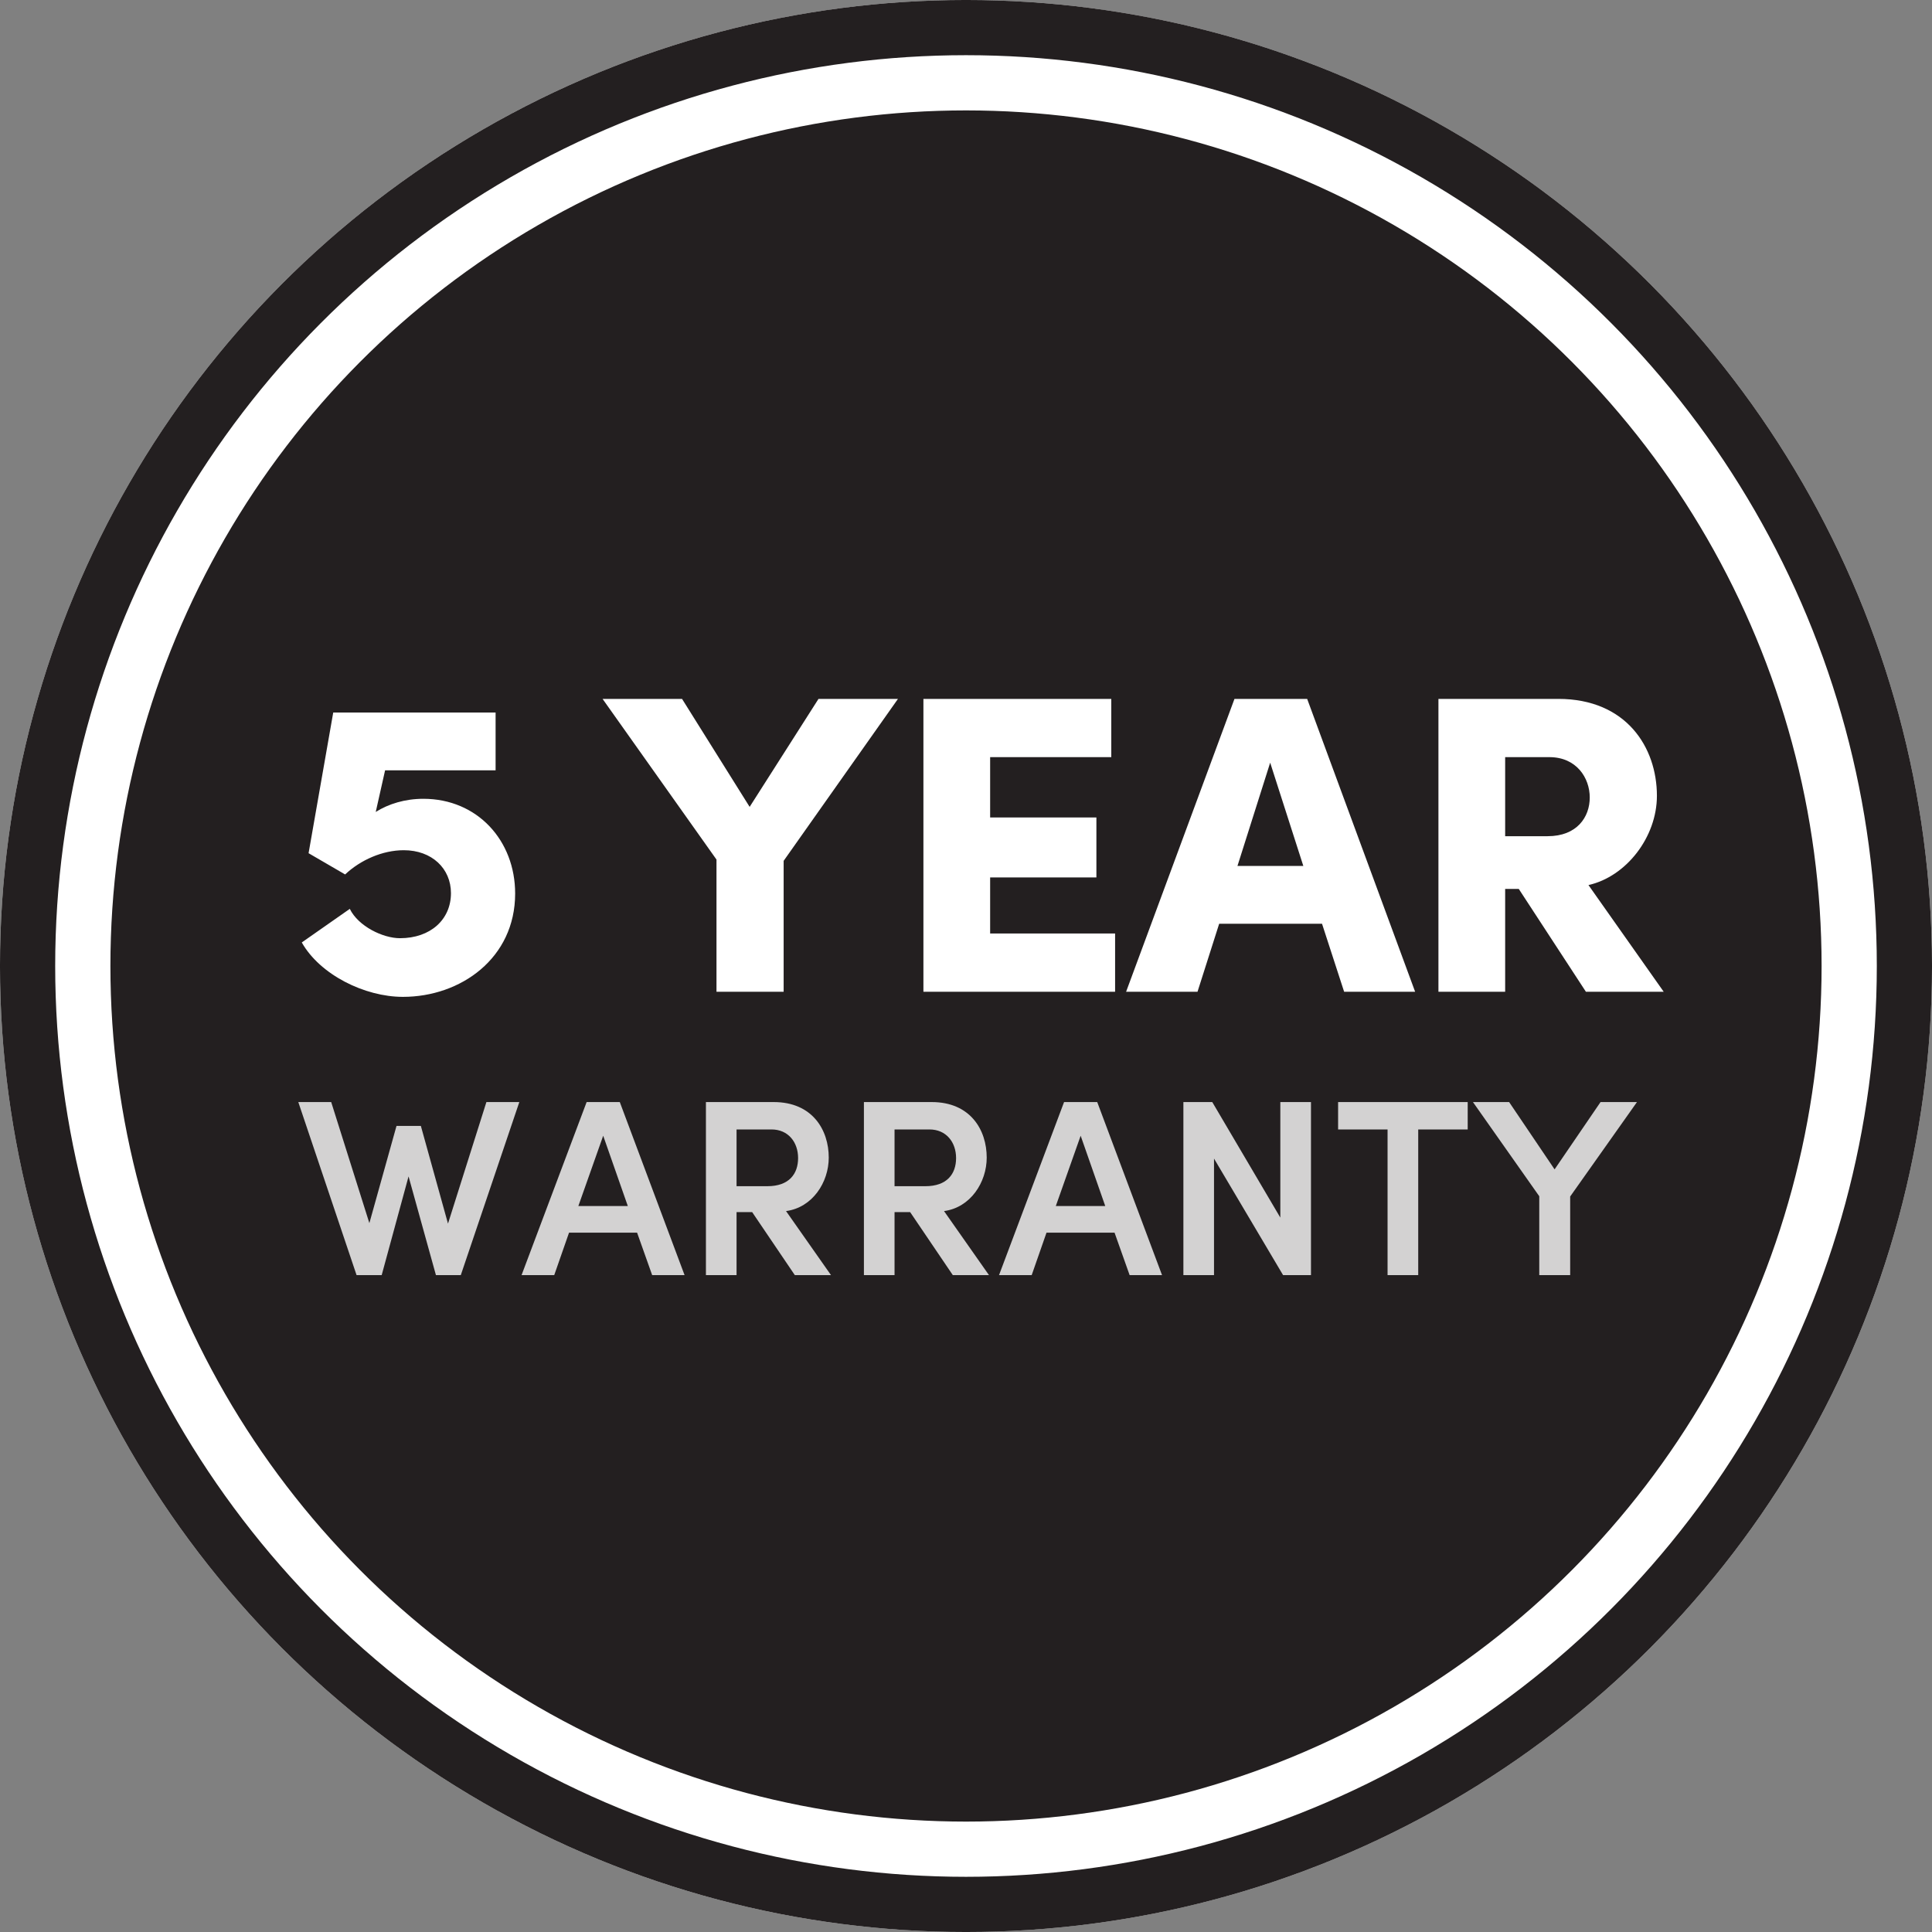 <?xml version="1.0" encoding="UTF-8"?>
<svg width="75px" height="75px" viewBox="0 0 75 75" version="1.1" xmlns="http://www.w3.org/2000/svg" xmlns:xlink="http://www.w3.org/1999/xlink">
    <rect x="0" y="0" width="75" height="75" fill="#808080" stroke="none"/>
    <title>Icon-5yrWarranty</title>
    <defs>
        <circle id="path-1" cx="37.5" cy="37.5" r="37.5"></circle>
    </defs>
    <g id="Icon-5yrWarranty" stroke="none" stroke-width="1" fill="none" fill-rule="evenodd">
        <g id="Group-6">
            <g id="Oval-Copy-20" stroke-linejoin="square">
                <circle stroke="#FFFFFF" stroke-width="4.286" fill="#231F20" fill-rule="evenodd" cx="37.5" cy="37.5" r="35.357"></circle>
                <circle stroke="#231F20" stroke-width="2.143" cx="37.5" cy="37.5" r="36.429"></circle>
            </g>
            <path d="M15.642,38.698 C17.886,38.698 19.998,37.197 19.998,34.688 C19.998,32.626 18.529,31.009 16.434,31.009 C15.724,31.009 15.081,31.207 14.586,31.52 L14.949,29.904 L19.239,29.904 L19.239,27.66 L12.936,27.66 L11.979,33.121 L13.398,33.946 C13.992,33.385 14.85,33.005 15.675,33.005 C16.764,33.005 17.506,33.715 17.506,34.672 C17.506,35.695 16.714,36.421 15.526,36.421 C14.866,36.421 13.909,35.959 13.579,35.282 L11.715,36.586 C12.424,37.84 14.157,38.698 15.642,38.698 Z M30.421,38.5 L30.421,33.418 L34.859,27.131 L31.774,27.131 L29.101,31.323 L26.477,27.131 L23.392,27.131 L27.814,33.368 L27.814,38.5 L30.421,38.5 Z M43.288,38.5 L43.288,36.239 L38.437,36.239 L38.437,34.062 L42.562,34.062 L42.562,31.735 L38.437,31.735 L38.437,29.392 L43.14,29.392 L43.14,27.131 L35.847,27.131 L35.847,38.5 L43.288,38.5 Z M46.487,38.5 L47.328,35.86 L51.321,35.86 L52.179,38.5 L54.935,38.5 L50.744,27.131 L47.922,27.131 L43.715,38.5 L46.487,38.5 Z M50.595,33.616 L48.038,33.616 L49.308,29.607 L50.595,33.616 Z M58.43,38.5 L58.43,34.507 L58.958,34.507 L61.565,38.5 L64.585,38.5 L61.664,34.358 C63.133,34.029 64.321,32.494 64.321,30.893 C64.321,29.012 63.133,27.131 60.493,27.131 L55.84,27.131 L55.84,38.5 L58.43,38.5 Z M60.08,32.461 L58.43,32.461 L58.43,29.392 L60.146,29.392 C61.202,29.392 61.714,30.201 61.714,30.959 C61.714,31.718 61.219,32.461 60.08,32.461 Z" id="5YEAR" fill="#FFFFFF" fill-rule="nonzero"></path>
            <path d="M14.817,49.5 L15.86,45.668 L16.923,49.5 L17.888,49.5 L20.16,42.782 L18.882,42.782 L17.391,47.501 L16.338,43.709 L15.392,43.709 L14.339,47.482 L12.857,42.782 L11.58,42.782 L13.842,49.5 L14.817,49.5 Z M21.515,49.5 L22.09,47.852 L24.732,47.852 L25.317,49.5 L26.575,49.5 L24.06,42.782 L22.773,42.782 L20.247,49.5 L21.515,49.5 Z M24.372,46.819 L22.451,46.819 L23.416,44.089 L24.372,46.819 Z M28.593,49.5 L28.593,47.053 L29.198,47.053 L30.855,49.5 L32.259,49.5 L30.514,47.014 C31.538,46.877 32.172,45.902 32.172,44.937 C32.172,43.864 31.538,42.782 30.036,42.782 L27.404,42.782 L27.404,49.5 L28.593,49.5 Z M29.793,46.048 L28.593,46.048 L28.593,43.845 L29.949,43.845 C30.602,43.845 30.982,44.342 30.982,44.956 C30.982,45.571 30.631,46.048 29.793,46.048 Z M34.726,49.5 L34.726,47.053 L35.331,47.053 L36.988,49.5 L38.392,49.5 L36.647,47.014 C37.671,46.877 38.304,45.902 38.304,44.937 C38.304,43.864 37.671,42.782 36.169,42.782 L33.537,42.782 L33.537,49.5 L34.726,49.5 Z M35.925,46.048 L34.726,46.048 L34.726,43.845 L36.081,43.845 C36.735,43.845 37.115,44.342 37.115,44.956 C37.115,45.571 36.764,46.048 35.925,46.048 Z M40.05,49.5 L40.625,47.852 L43.267,47.852 L43.852,49.5 L45.11,49.5 L42.594,42.782 L41.307,42.782 L38.782,49.5 L40.05,49.5 Z M42.906,46.819 L40.986,46.819 L41.951,44.089 L42.906,46.819 Z M47.128,49.5 L47.128,44.976 L49.809,49.5 L50.892,49.5 L50.892,42.782 L49.702,42.782 L49.702,47.267 L47.06,42.782 L45.939,42.782 L45.939,49.5 L47.128,49.5 Z M55.055,49.5 L55.055,43.845 L56.976,43.845 L56.976,42.782 L51.945,42.782 L51.945,43.845 L53.865,43.845 L53.865,49.5 L55.055,49.5 Z M60.954,49.5 L60.954,46.448 L63.547,42.782 L62.133,42.782 L60.349,45.395 L58.584,42.782 L57.18,42.782 L59.754,46.438 L59.754,49.5 L60.954,49.5 Z" id="WARRANTY" fill-opacity="0.8" fill="#FFFFFF" fill-rule="nonzero"></path>
        </g>
    </g>
</svg>